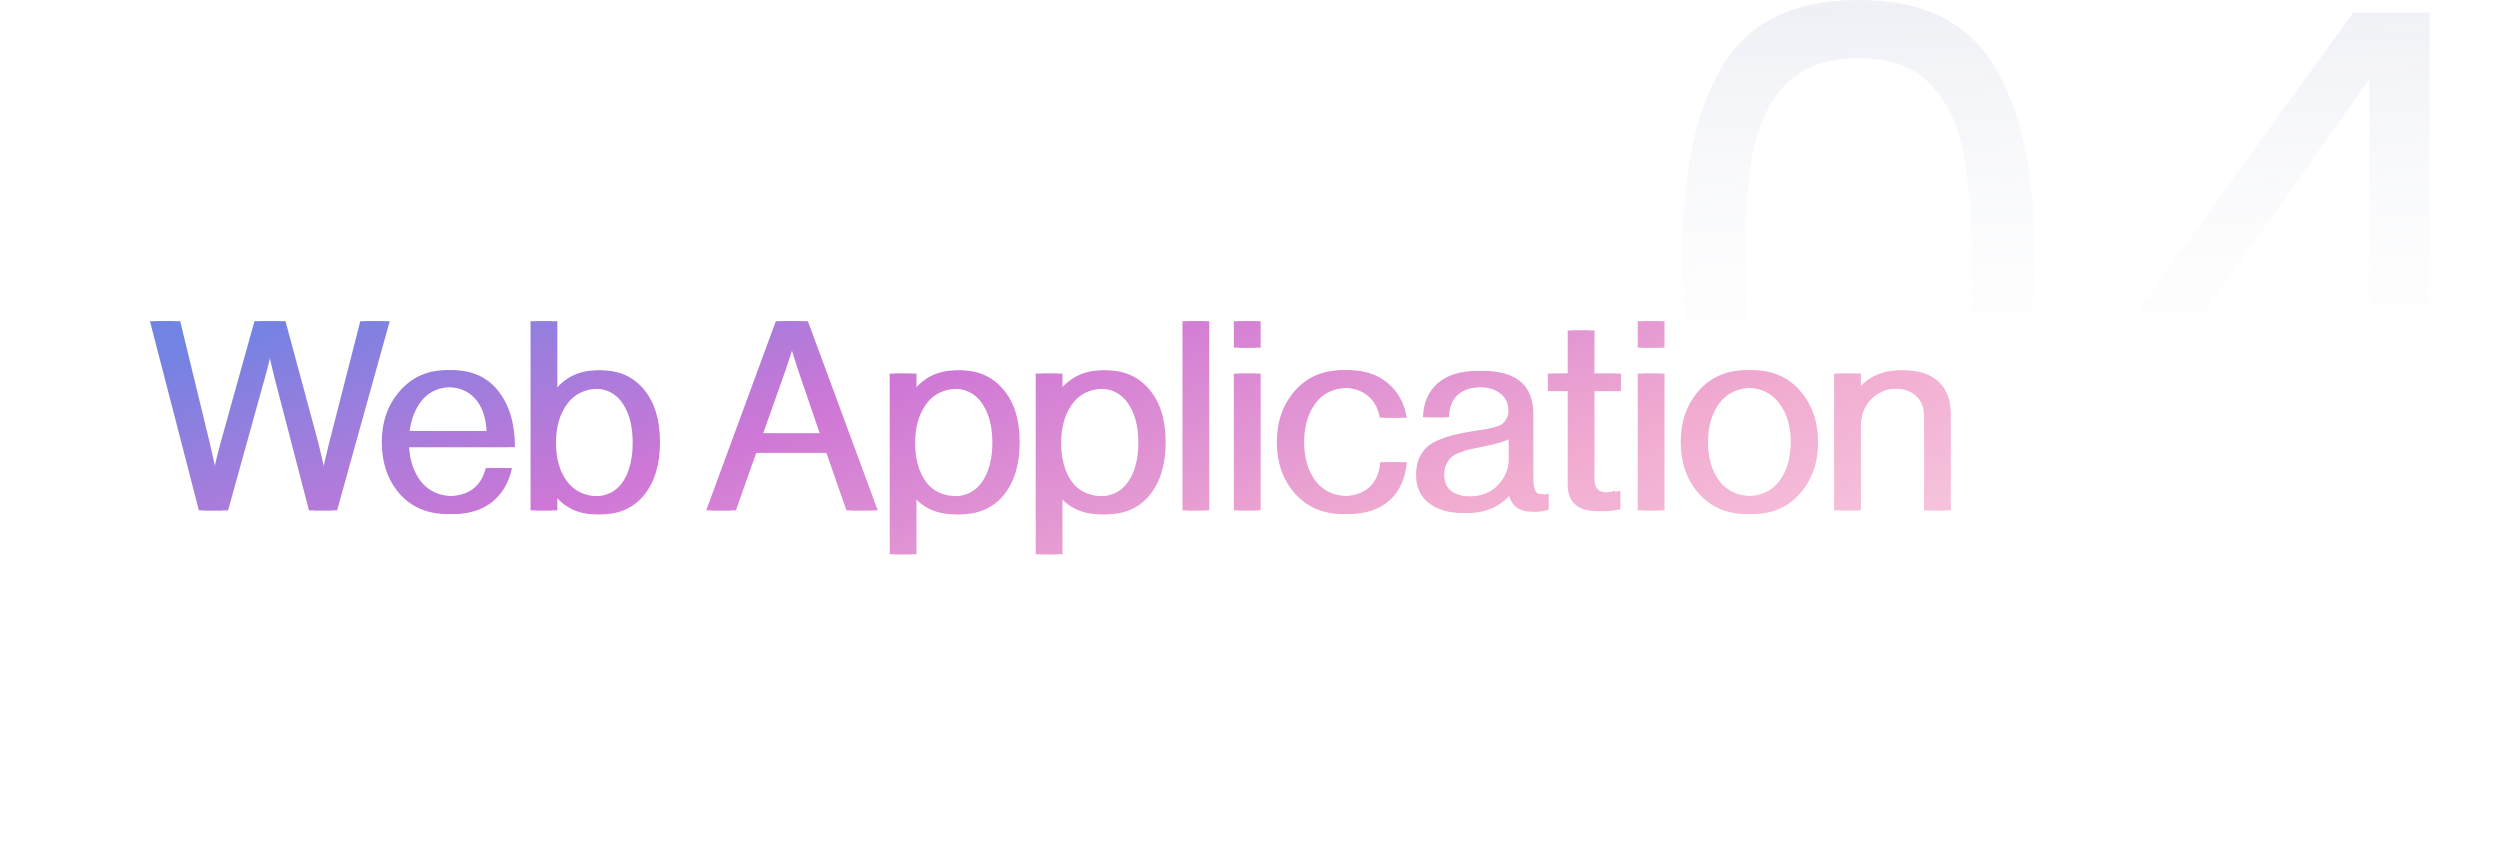 <svg xmlns="http://www.w3.org/2000/svg" width="906" height="306" viewBox="0 0 906 306" fill="none"><g clip-path="url(#clip0_2761_4958)"><g opacity="0.3"><path d="M609.551 92.767C609.551 63.623 614.295 40.919 623.783 24.653C633.272 8.218 649.877 0 673.598 0C697.15 0 713.67 8.218 723.158 24.653C732.647 40.919 737.391 63.623 737.391 92.767C737.391 122.418 732.647 145.461 723.158 161.897C713.67 178.332 697.15 186.55 673.598 186.55C649.877 186.55 633.272 178.332 623.783 161.897C614.295 145.461 609.551 122.418 609.551 92.767ZM714.517 92.767C714.517 78.026 713.5 65.572 711.467 55.406C709.603 45.07 705.621 36.768 699.522 30.499C693.591 24.229 684.95 21.095 673.598 21.095C662.076 21.095 653.265 24.229 647.166 30.499C641.235 36.768 637.254 45.07 635.22 55.406C633.357 65.572 632.425 78.026 632.425 92.767C632.425 108.016 633.357 120.808 635.22 131.144C637.254 141.48 641.235 149.782 647.166 156.051C653.265 162.32 662.076 165.455 673.598 165.455C684.95 165.455 693.591 162.32 699.522 156.051C705.621 149.782 709.603 141.48 711.467 131.144C713.5 120.808 714.517 108.016 714.517 92.767Z" fill="url(#paint0_linear_2761_4958)"></path><path d="M763.551 145.631V128.094L852.759 4.575H880.462V125.553H905.878V145.631H880.462V186.55H857.588V145.631H763.551ZM858.605 28.72L790.237 125.553H858.605V28.72Z" fill="url(#paint1_linear_2761_4958)"></path></g><g filter="url(#filter0_f_2761_4958)"><path d="M72.081 184.958L54.342 116.4H63.356L74.191 160.987L76.78 172.589H76.971C78.058 167.731 79.017 163.799 79.848 160.795L92.217 116.4H101.518L113.504 160.795L116.285 172.589H116.476C117.563 167.667 118.458 163.799 119.161 160.987L130.572 116.4H139.297L120.216 184.958H111.97L99.409 136.632L96.916 126.18H96.724C95.765 130.463 94.902 133.947 94.135 136.632L80.711 184.958H72.081ZM162.334 186.3C154.983 186.3 149.134 183.839 144.787 178.917C140.504 173.931 138.363 167.699 138.363 160.219C138.363 152.868 140.536 146.7 144.883 141.714C149.294 136.664 154.951 134.139 161.855 134.139C169.142 134.139 174.768 136.696 178.731 141.809C182.694 146.859 184.676 153.603 184.676 162.041H146.322C146.641 167.283 148.175 171.566 150.924 174.89C153.737 178.15 157.54 179.78 162.334 179.78C169.75 179.78 174.32 176.392 176.046 169.616H183.621C182.47 174.922 180.041 179.045 176.334 181.986C172.626 184.862 167.96 186.3 162.334 186.3ZM172.211 144.494C169.718 141.682 166.266 140.275 161.855 140.275C157.444 140.275 153.928 141.745 151.308 144.686C148.751 147.626 147.153 151.462 146.513 156.192H176.334C176.078 151.206 174.704 147.307 172.211 144.494ZM215.858 186.396C209.274 186.396 204.064 183.743 200.229 178.438H200.037V184.958H192.27V116.4H200.037V142.481H200.229C204.256 136.983 209.562 134.234 216.146 134.234C222.538 134.234 227.652 136.568 231.488 141.234C235.323 145.837 237.241 152.197 237.241 160.315C237.241 168.306 235.323 174.666 231.488 179.397C227.716 184.063 222.506 186.396 215.858 186.396ZM215.283 179.876C219.885 179.876 223.369 178.118 225.734 174.602C228.1 171.023 229.282 166.292 229.282 160.411C229.282 154.594 228.1 149.896 225.734 146.316C223.369 142.672 219.917 140.851 215.379 140.851C210.201 140.851 206.27 142.704 203.585 146.412C200.9 150.056 199.558 154.722 199.558 160.411C199.558 166.228 200.9 170.927 203.585 174.506C206.27 178.086 210.169 179.876 215.283 179.876ZM255.937 184.958L281.155 116.4H290.839L316.153 184.958H306.756L299.469 164.055H272.142L264.758 184.958H255.937ZM282.785 134.043L274.635 157.055H297.072L289.209 134.043L286.141 124.358H285.949C284.735 128.194 283.68 131.422 282.785 134.043ZM322.428 200.875V135.385H330.194V142.385H330.386C334.413 136.951 339.719 134.234 346.303 134.234C352.696 134.234 357.842 136.568 361.741 141.234C365.64 145.837 367.59 152.197 367.59 160.315C367.59 168.306 365.672 174.666 361.837 179.397C358.001 184.063 352.728 186.396 346.016 186.396C339.368 186.396 334.158 183.967 330.386 179.109H330.194V200.875H322.428ZM345.44 179.876C350.043 179.876 353.559 178.086 355.988 174.506C358.417 170.927 359.631 166.228 359.631 160.411C359.631 154.594 358.417 149.896 355.988 146.316C353.559 142.672 350.075 140.851 345.536 140.851C340.358 140.851 336.427 142.704 333.742 146.412C331.057 150.056 329.715 154.722 329.715 160.411C329.715 166.228 330.994 170.927 333.55 174.506C336.107 178.086 340.071 179.876 345.44 179.876ZM375.333 200.875V135.385H383.1V142.385H383.292C387.319 136.951 392.625 134.234 399.209 134.234C405.601 134.234 410.747 136.568 414.647 141.234C418.546 145.837 420.496 152.197 420.496 160.315C420.496 168.306 418.578 174.666 414.742 179.397C410.907 184.063 405.633 186.396 398.921 186.396C392.273 186.396 387.063 183.967 383.292 179.109H383.1V200.875H375.333ZM398.346 179.876C402.949 179.876 406.464 178.086 408.893 174.506C411.323 170.927 412.537 166.228 412.537 160.411C412.537 154.594 411.323 149.896 408.893 146.316C406.464 142.672 402.98 140.851 398.442 140.851C393.264 140.851 389.333 142.704 386.648 146.412C383.963 150.056 382.621 154.722 382.621 160.411C382.621 166.228 383.899 170.927 386.456 174.506C389.013 178.086 392.976 179.876 398.346 179.876ZM428.527 184.958V116.4H436.294V184.958H428.527ZM447.154 184.958V135.385H454.921V184.958H447.154ZM447.154 125.988V116.4H454.921V125.988H447.154ZM486.698 186.3C479.475 186.3 473.657 183.807 469.247 178.821C464.9 173.835 462.727 167.635 462.727 160.219C462.727 152.804 464.9 146.604 469.247 141.618C473.657 136.632 479.475 134.139 486.698 134.139C492.515 134.139 497.277 135.705 500.985 138.837C504.693 141.905 506.994 146.092 507.889 151.398H500.026C499.451 148.01 498.012 145.357 495.711 143.439C493.41 141.522 490.406 140.563 486.698 140.563C481.584 140.563 477.621 142.417 474.808 146.124C472.059 149.832 470.685 154.53 470.685 160.219C470.685 165.909 472.059 170.607 474.808 174.315C477.621 177.958 481.584 179.78 486.698 179.78C490.661 179.78 493.825 178.725 496.191 176.616C498.556 174.443 499.898 171.406 500.218 167.507H507.889C507.377 173.452 505.268 178.086 501.56 181.41C497.853 184.67 492.899 186.3 486.698 186.3ZM555.095 185.437C550.173 185.437 547.328 182.976 546.561 178.054H546.465C542.374 183.296 536.877 185.917 529.973 185.917C525.051 185.917 521.024 184.734 517.892 182.369C514.759 180.004 513.193 176.584 513.193 172.109C513.193 169.808 513.545 167.826 514.248 166.164C515.015 164.438 515.974 163.064 517.124 162.041C518.275 160.955 519.841 160.028 521.823 159.261C523.868 158.43 525.818 157.822 527.672 157.439C529.526 156.991 531.891 156.544 534.767 156.096C536.621 155.841 537.932 155.649 538.699 155.521C539.53 155.329 540.584 155.074 541.863 154.754C543.141 154.37 544.036 153.955 544.548 153.507C545.059 153.06 545.539 152.453 545.986 151.686C546.434 150.919 546.657 150.024 546.657 149.001C546.657 146.188 545.666 144.047 543.685 142.577C541.767 141.042 539.05 140.275 535.535 140.275C527.544 140.275 523.421 143.919 523.165 151.206H515.686C515.814 146.156 517.54 142.097 520.864 139.029C524.252 135.96 529.11 134.426 535.439 134.426C547.648 134.426 553.753 139.668 553.753 150.151V173.739C553.753 175.913 554.104 177.447 554.808 178.342C555.575 179.237 556.981 179.461 559.027 179.013H559.314V184.67C558.036 185.182 556.629 185.437 555.095 185.437ZM531.699 179.972C536.493 179.972 540.201 178.598 542.822 175.849C545.443 173.036 546.753 169.968 546.753 166.644V158.206C544.388 159.676 540.616 160.891 535.439 161.85C533.521 162.233 532.019 162.553 530.932 162.808C529.845 163 528.599 163.384 527.192 163.959C525.786 164.47 524.731 165.046 524.028 165.685C523.325 166.324 522.718 167.187 522.206 168.274C521.695 169.297 521.439 170.511 521.439 171.918C521.439 177.287 524.859 179.972 531.699 179.972ZM560.944 141.714V135.385H568.136V119.756H575.902V135.385H585.491V141.714H575.902V173.931C575.902 176.999 577.564 178.534 580.888 178.534C582.295 178.534 583.669 178.31 585.012 177.862H585.299V184.574C583.19 185.022 581.112 185.246 579.067 185.246C571.779 185.246 568.136 182.049 568.136 175.657V141.714H560.944ZM593.511 184.958V135.385H601.278V184.958H593.511ZM593.511 125.988V116.4H601.278V125.988H593.511ZM650.41 178.821C646.063 183.807 640.278 186.3 633.055 186.3C625.831 186.3 620.014 183.807 615.604 178.821C611.257 173.835 609.083 167.635 609.083 160.219C609.083 152.804 611.257 146.604 615.604 141.618C620.014 136.632 625.831 134.139 633.055 134.139C640.278 134.139 646.063 136.632 650.41 141.618C654.757 146.604 656.93 152.804 656.93 160.219C656.93 167.635 654.757 173.835 650.41 178.821ZM621.165 174.315C623.978 177.958 627.941 179.78 633.055 179.78C638.169 179.78 642.1 177.958 644.849 174.315C647.597 170.607 648.972 165.909 648.972 160.219C648.972 154.466 647.566 149.768 644.753 146.124C642.004 142.417 638.105 140.563 633.055 140.563C627.941 140.563 623.978 142.417 621.165 146.124C618.416 149.832 617.042 154.53 617.042 160.219C617.042 165.909 618.416 170.607 621.165 174.315ZM672.443 135.385V141.905H672.635C676.47 136.791 681.712 134.234 688.36 134.234C693.602 134.234 697.693 135.609 700.633 138.358C703.574 141.106 705.044 145.038 705.044 150.151V184.958H697.277V150.823C697.277 147.626 696.286 145.165 694.305 143.439C692.323 141.65 689.574 140.755 686.059 140.755C682.095 140.755 678.835 142.033 676.278 144.59C673.721 147.147 672.443 150.439 672.443 154.466V184.958H664.676V135.385H672.443Z" fill="url(#paint2_linear_2761_4958)"></path></g><path d="M74.02 184.958L56.282 116.4H65.295L76.13 160.987L78.719 172.589H78.911C79.997 167.731 80.956 163.799 81.787 160.795L94.156 116.4H103.457L115.443 160.795L118.224 172.589H118.416C119.502 167.667 120.397 163.799 121.1 160.987L132.511 116.4H141.236L122.155 184.958H113.909L101.348 136.632L98.855 126.18H98.663C97.704 130.463 96.841 133.947 96.074 136.632L82.65 184.958H74.02ZM164.274 186.3C156.922 186.3 151.073 183.839 146.727 178.917C142.444 173.931 140.302 167.699 140.302 160.219C140.302 152.868 142.476 146.7 146.822 141.714C151.233 136.664 156.89 134.139 163.794 134.139C171.082 134.139 176.707 136.696 180.67 141.809C184.633 146.859 186.615 153.603 186.615 162.041H148.261C148.58 167.283 150.115 171.566 152.863 174.89C155.676 178.15 159.479 179.78 164.274 179.78C171.689 179.78 176.259 176.392 177.985 169.616H185.56C184.41 174.922 181.981 179.045 178.273 181.986C174.565 184.862 169.899 186.3 164.274 186.3ZM174.15 144.494C171.657 141.682 168.205 140.275 163.794 140.275C159.384 140.275 155.868 141.745 153.247 144.686C150.69 147.626 149.092 151.462 148.453 156.192H178.273C178.017 151.206 176.643 147.307 174.15 144.494ZM217.797 186.396C211.213 186.396 206.003 183.743 202.168 178.438H201.976V184.958H194.21V116.4H201.976V142.481H202.168C206.195 136.983 211.501 134.234 218.085 134.234C224.477 134.234 229.591 136.568 233.427 141.234C237.262 145.837 239.18 152.197 239.18 160.315C239.18 168.306 237.262 174.666 233.427 179.397C229.655 184.063 224.445 186.396 217.797 186.396ZM217.222 179.876C221.825 179.876 225.308 178.118 227.674 174.602C230.039 171.023 231.221 166.292 231.221 160.411C231.221 154.594 230.039 149.896 227.674 146.316C225.308 142.672 221.857 140.851 217.318 140.851C212.14 140.851 208.209 142.704 205.524 146.412C202.839 150.056 201.497 154.722 201.497 160.411C201.497 166.228 202.839 170.927 205.524 174.506C208.209 178.086 212.108 179.876 217.222 179.876ZM257.876 184.958L283.094 116.4H292.779L318.092 184.958H308.696L301.408 164.055H274.081L266.698 184.958H257.876ZM284.724 134.043L276.574 157.055H299.011L291.148 134.043L288.08 124.358H287.888C286.674 128.194 285.619 131.422 284.724 134.043ZM324.367 200.875V135.385H332.134V142.385H332.325C336.353 136.951 341.658 134.234 348.242 134.234C354.635 134.234 359.781 136.568 363.68 141.234C367.579 145.837 369.529 152.197 369.529 160.315C369.529 168.306 367.611 174.666 363.776 179.397C359.941 184.063 354.667 186.396 347.955 186.396C341.307 186.396 336.097 183.967 332.325 179.109H332.134V200.875H324.367ZM347.379 179.876C351.982 179.876 355.498 178.086 357.927 174.506C360.356 170.927 361.571 166.228 361.571 160.411C361.571 154.594 360.356 149.896 357.927 146.316C355.498 142.672 352.014 140.851 347.475 140.851C342.298 140.851 338.366 142.704 335.681 146.412C332.997 150.056 331.654 154.722 331.654 160.411C331.654 166.228 332.933 170.927 335.49 174.506C338.047 178.086 342.01 179.876 347.379 179.876ZM377.273 200.875V135.385H385.039V142.385H385.231C389.258 136.951 394.564 134.234 401.148 134.234C407.541 134.234 412.686 136.568 416.586 141.234C420.485 145.837 422.435 152.197 422.435 160.315C422.435 168.306 420.517 174.666 416.682 179.397C412.846 184.063 407.573 186.396 400.861 186.396C394.212 186.396 389.003 183.967 385.231 179.109H385.039V200.875H377.273ZM400.285 179.876C404.888 179.876 408.404 178.086 410.833 174.506C413.262 170.927 414.476 166.228 414.476 160.411C414.476 154.594 413.262 149.896 410.833 146.316C408.404 142.672 404.92 140.851 400.381 140.851C395.203 140.851 391.272 142.704 388.587 146.412C385.902 150.056 384.56 154.722 384.56 160.411C384.56 166.228 385.838 170.927 388.395 174.506C390.952 178.086 394.916 179.876 400.285 179.876ZM430.466 184.958V116.4H438.233V184.958H430.466ZM449.093 184.958V135.385H456.86V184.958H449.093ZM449.093 125.988V116.4H456.86V125.988H449.093ZM488.637 186.3C481.414 186.3 475.597 183.807 471.186 178.821C466.839 173.835 464.666 167.635 464.666 160.219C464.666 152.804 466.839 146.604 471.186 141.618C475.597 136.632 481.414 134.139 488.637 134.139C494.454 134.139 499.217 135.705 502.924 138.837C506.632 141.905 508.933 146.092 509.828 151.398H501.965C501.39 148.01 499.952 145.357 497.65 143.439C495.349 141.522 492.345 140.563 488.637 140.563C483.523 140.563 479.56 142.417 476.747 146.124C473.999 149.832 472.624 154.53 472.624 160.219C472.624 165.909 473.999 170.607 476.747 174.315C479.56 177.958 483.523 179.78 488.637 179.78C492.6 179.78 495.765 178.725 498.13 176.616C500.495 174.443 501.837 171.406 502.157 167.507H509.828C509.317 173.452 507.207 178.086 503.499 181.41C499.792 184.67 494.838 186.3 488.637 186.3ZM557.034 185.437C552.112 185.437 549.268 182.976 548.501 178.054H548.405C544.314 183.296 538.816 185.917 531.912 185.917C526.99 185.917 522.963 184.734 519.831 182.369C516.698 180.004 515.132 176.584 515.132 172.109C515.132 169.808 515.484 167.826 516.187 166.164C516.954 164.438 517.913 163.064 519.064 162.041C520.214 160.955 521.78 160.028 523.762 159.261C525.808 158.43 527.757 157.822 529.611 157.439C531.465 156.991 533.83 156.544 536.707 156.096C538.56 155.841 539.871 155.649 540.638 155.521C541.469 155.329 542.524 155.074 543.802 154.754C545.081 154.37 545.976 153.955 546.487 153.507C546.998 153.06 547.478 152.453 547.925 151.686C548.373 150.919 548.596 150.024 548.596 149.001C548.596 146.188 547.606 144.047 545.624 142.577C543.706 141.042 540.99 140.275 537.474 140.275C529.483 140.275 525.36 143.919 525.104 151.206H517.625C517.753 146.156 519.479 142.097 522.803 139.029C526.191 135.96 531.049 134.426 537.378 134.426C549.587 134.426 555.692 139.668 555.692 150.151V173.739C555.692 175.913 556.044 177.447 556.747 178.342C557.514 179.237 558.92 179.461 560.966 179.013H561.253V184.67C559.975 185.182 558.569 185.437 557.034 185.437ZM533.638 179.972C538.433 179.972 542.14 178.598 544.761 175.849C547.382 173.036 548.692 169.968 548.692 166.644V158.206C546.327 159.676 542.556 160.891 537.378 161.85C535.46 162.233 533.958 162.553 532.871 162.808C531.785 163 530.538 163.384 529.132 163.959C527.725 164.47 526.671 165.046 525.967 165.685C525.264 166.324 524.657 167.187 524.146 168.274C523.634 169.297 523.379 170.511 523.379 171.918C523.379 177.287 526.798 179.972 533.638 179.972ZM562.883 141.714V135.385H570.075V119.756H577.842V135.385H587.43V141.714H577.842V173.931C577.842 176.999 579.504 178.534 582.828 178.534C584.234 178.534 585.608 178.31 586.951 177.862H587.238V184.574C585.129 185.022 583.051 185.246 581.006 185.246C573.719 185.246 570.075 182.049 570.075 175.657V141.714H562.883ZM595.45 184.958V135.385H603.217V184.958H595.45ZM595.45 125.988V116.4H603.217V125.988H595.45ZM652.349 178.821C648.003 183.807 642.217 186.3 634.994 186.3C627.771 186.3 621.954 183.807 617.543 178.821C613.196 173.835 611.023 167.635 611.023 160.219C611.023 152.804 613.196 146.604 617.543 141.618C621.954 136.632 627.771 134.139 634.994 134.139C642.217 134.139 648.003 136.632 652.349 141.618C656.696 146.604 658.87 152.804 658.87 160.219C658.87 167.635 656.696 173.835 652.349 178.821ZM623.104 174.315C625.917 177.958 629.88 179.78 634.994 179.78C640.108 179.78 644.039 177.958 646.788 174.315C649.537 170.607 650.911 165.909 650.911 160.219C650.911 154.466 649.505 149.768 646.692 146.124C643.943 142.417 640.044 140.563 634.994 140.563C629.88 140.563 625.917 142.417 623.104 146.124C620.355 149.832 618.981 154.53 618.981 160.219C618.981 165.909 620.355 170.607 623.104 174.315ZM674.382 135.385V141.905H674.574C678.409 136.791 683.651 134.234 690.299 134.234C695.541 134.234 699.632 135.609 702.572 138.358C705.513 141.106 706.983 145.038 706.983 150.151V184.958H699.216V150.823C699.216 147.626 698.226 145.165 696.244 143.439C694.262 141.65 691.514 140.755 687.998 140.755C684.035 140.755 680.774 142.033 678.218 144.59C675.661 147.147 674.382 150.439 674.382 154.466V184.958H666.615V135.385H674.382Z" fill="url(#paint3_linear_2761_4958)"></path></g><defs><filter id="filter0_f_2761_4958" x="-2.465" y="59.593" width="764.316" height="198.089" filterUnits="userSpaceOnUse" color-interpolation-filters="sRGB"><feGaussianBlur stdDeviation="28.404"></feGaussianBlur></filter><linearGradient id="paint0_linear_2761_4958" x1="754.839" y1="-94.07" x2="759.65" y2="159.436" gradientUnits="userSpaceOnUse"><stop stop-color="#51629C" stop-opacity="0.8"></stop><stop offset="1" stop-color="white" stop-opacity="0"></stop></linearGradient><linearGradient id="paint1_linear_2761_4958" x1="754.839" y1="-94.07" x2="759.65" y2="159.436" gradientUnits="userSpaceOnUse"><stop stop-color="#51629C" stop-opacity="0.8"></stop><stop offset="1" stop-color="white" stop-opacity="0"></stop></linearGradient><linearGradient id="paint2_linear_2761_4958" x1="81.362" y1="69.08" x2="194.362" y2="390.817" gradientUnits="userSpaceOnUse"><stop offset="0.139" stop-color="#7183E3"></stop><stop offset="0.43" stop-color="#CE77D6"></stop><stop offset="0.743" stop-color="#F1ACD0"></stop><stop offset="0.955" stop-color="#F6C6DE"></stop></linearGradient><linearGradient id="paint3_linear_2761_4958" x1="81.405" y1="69.08" x2="194.271" y2="390.925" gradientUnits="userSpaceOnUse"><stop offset="0.139" stop-color="#7183E3"></stop><stop offset="0.43" stop-color="#CE77D6"></stop><stop offset="0.743" stop-color="#F1ACD0"></stop><stop offset="0.955" stop-color="#F6C6DE"></stop></linearGradient><clipPath id="clip0_2761_4958"><rect width="906" height="306" fill="white"></rect></clipPath></defs></svg>